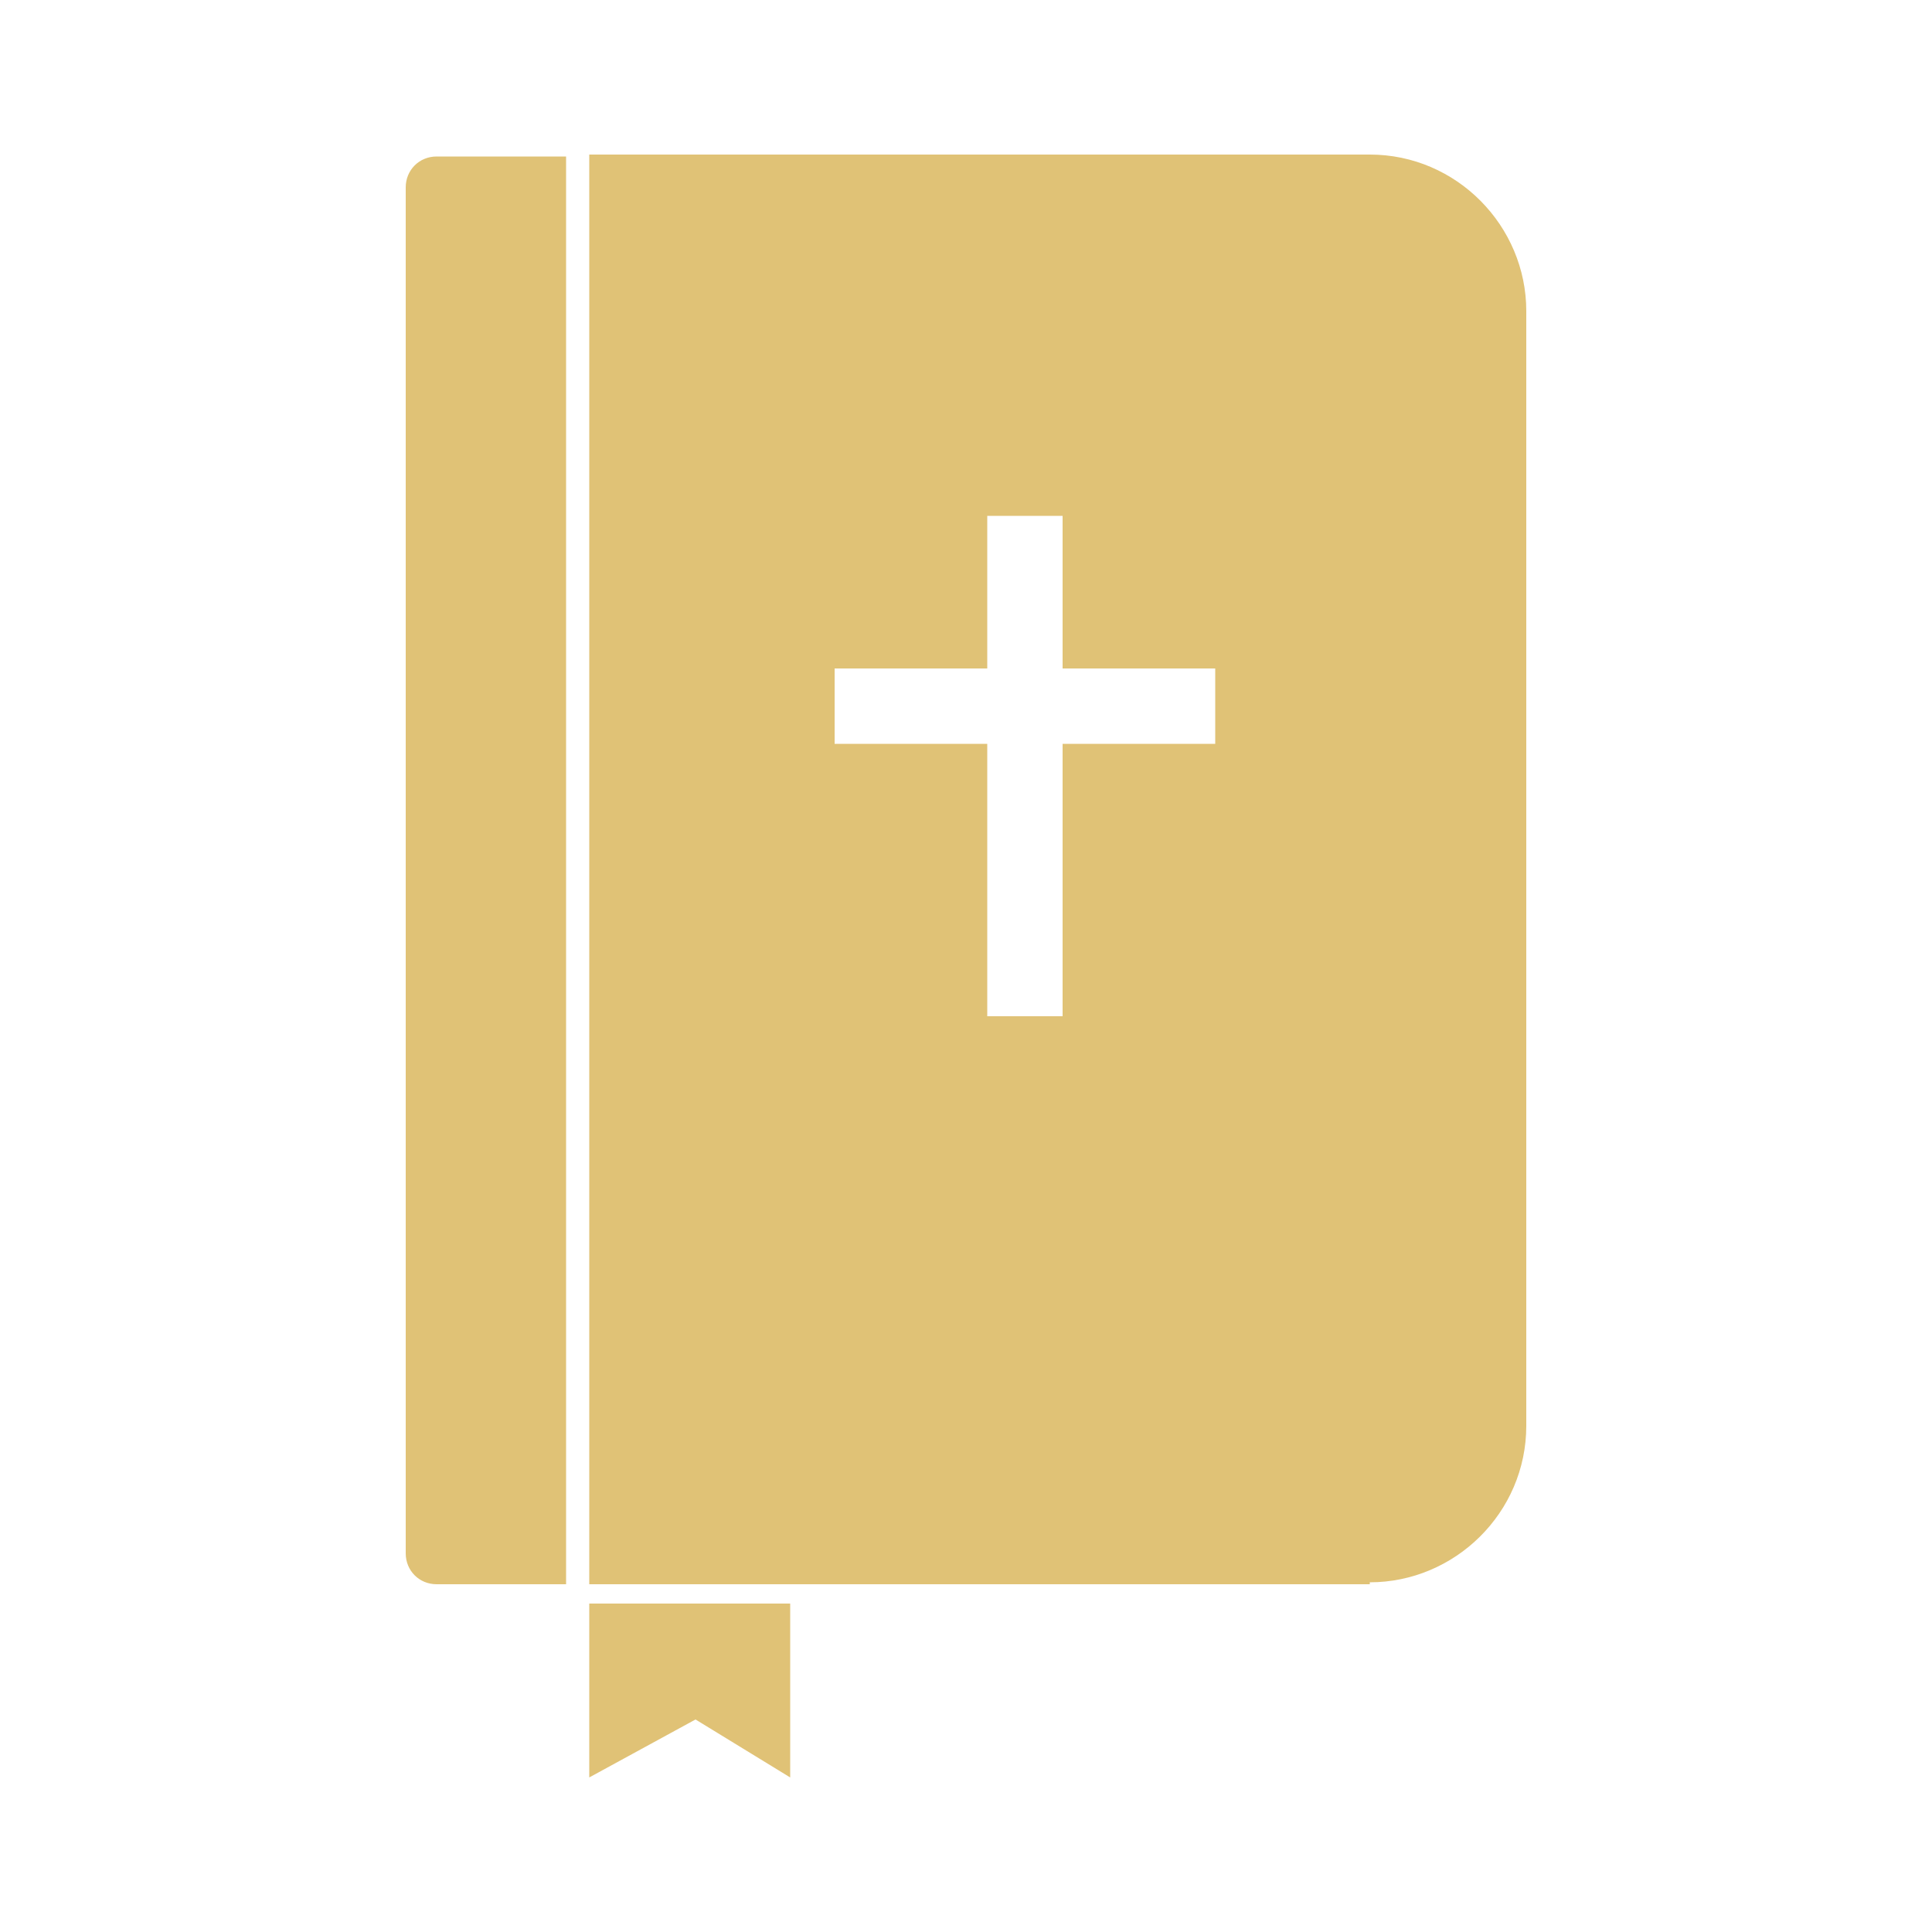 <?xml version="1.0" encoding="UTF-8"?>
<svg id="Layer_1" data-name="Layer 1" xmlns="http://www.w3.org/2000/svg" version="1.1" viewBox="0 0 100 100">
  <defs>
    <style>
      .cls-1 {
        fill: #e0c276;
        fill-rule: evenodd;
        stroke-width: 0px;
      }
    </style>
  </defs>
  <path class="cls-1" d="M70.9,82H30.5V8h40.4c4.5,0,8.1,3.7,8.1,8.1v57.7c0,4.5-3.7,8.1-8.1,8.1ZM62.9,34.6h-7.9v-7.9h-3.9v7.9h-7.9v3.9h7.9v14.1h3.9v-14.1h7.9v-3.9ZM21,80.4V9.7c0-.9.7-1.6,1.6-1.6h6.7v73.9h-6.7c-.9,0-1.6-.7-1.6-1.6ZM40.9,92l-4.9-3-5.5,3v-9h10.4v9Z"/>
</svg>